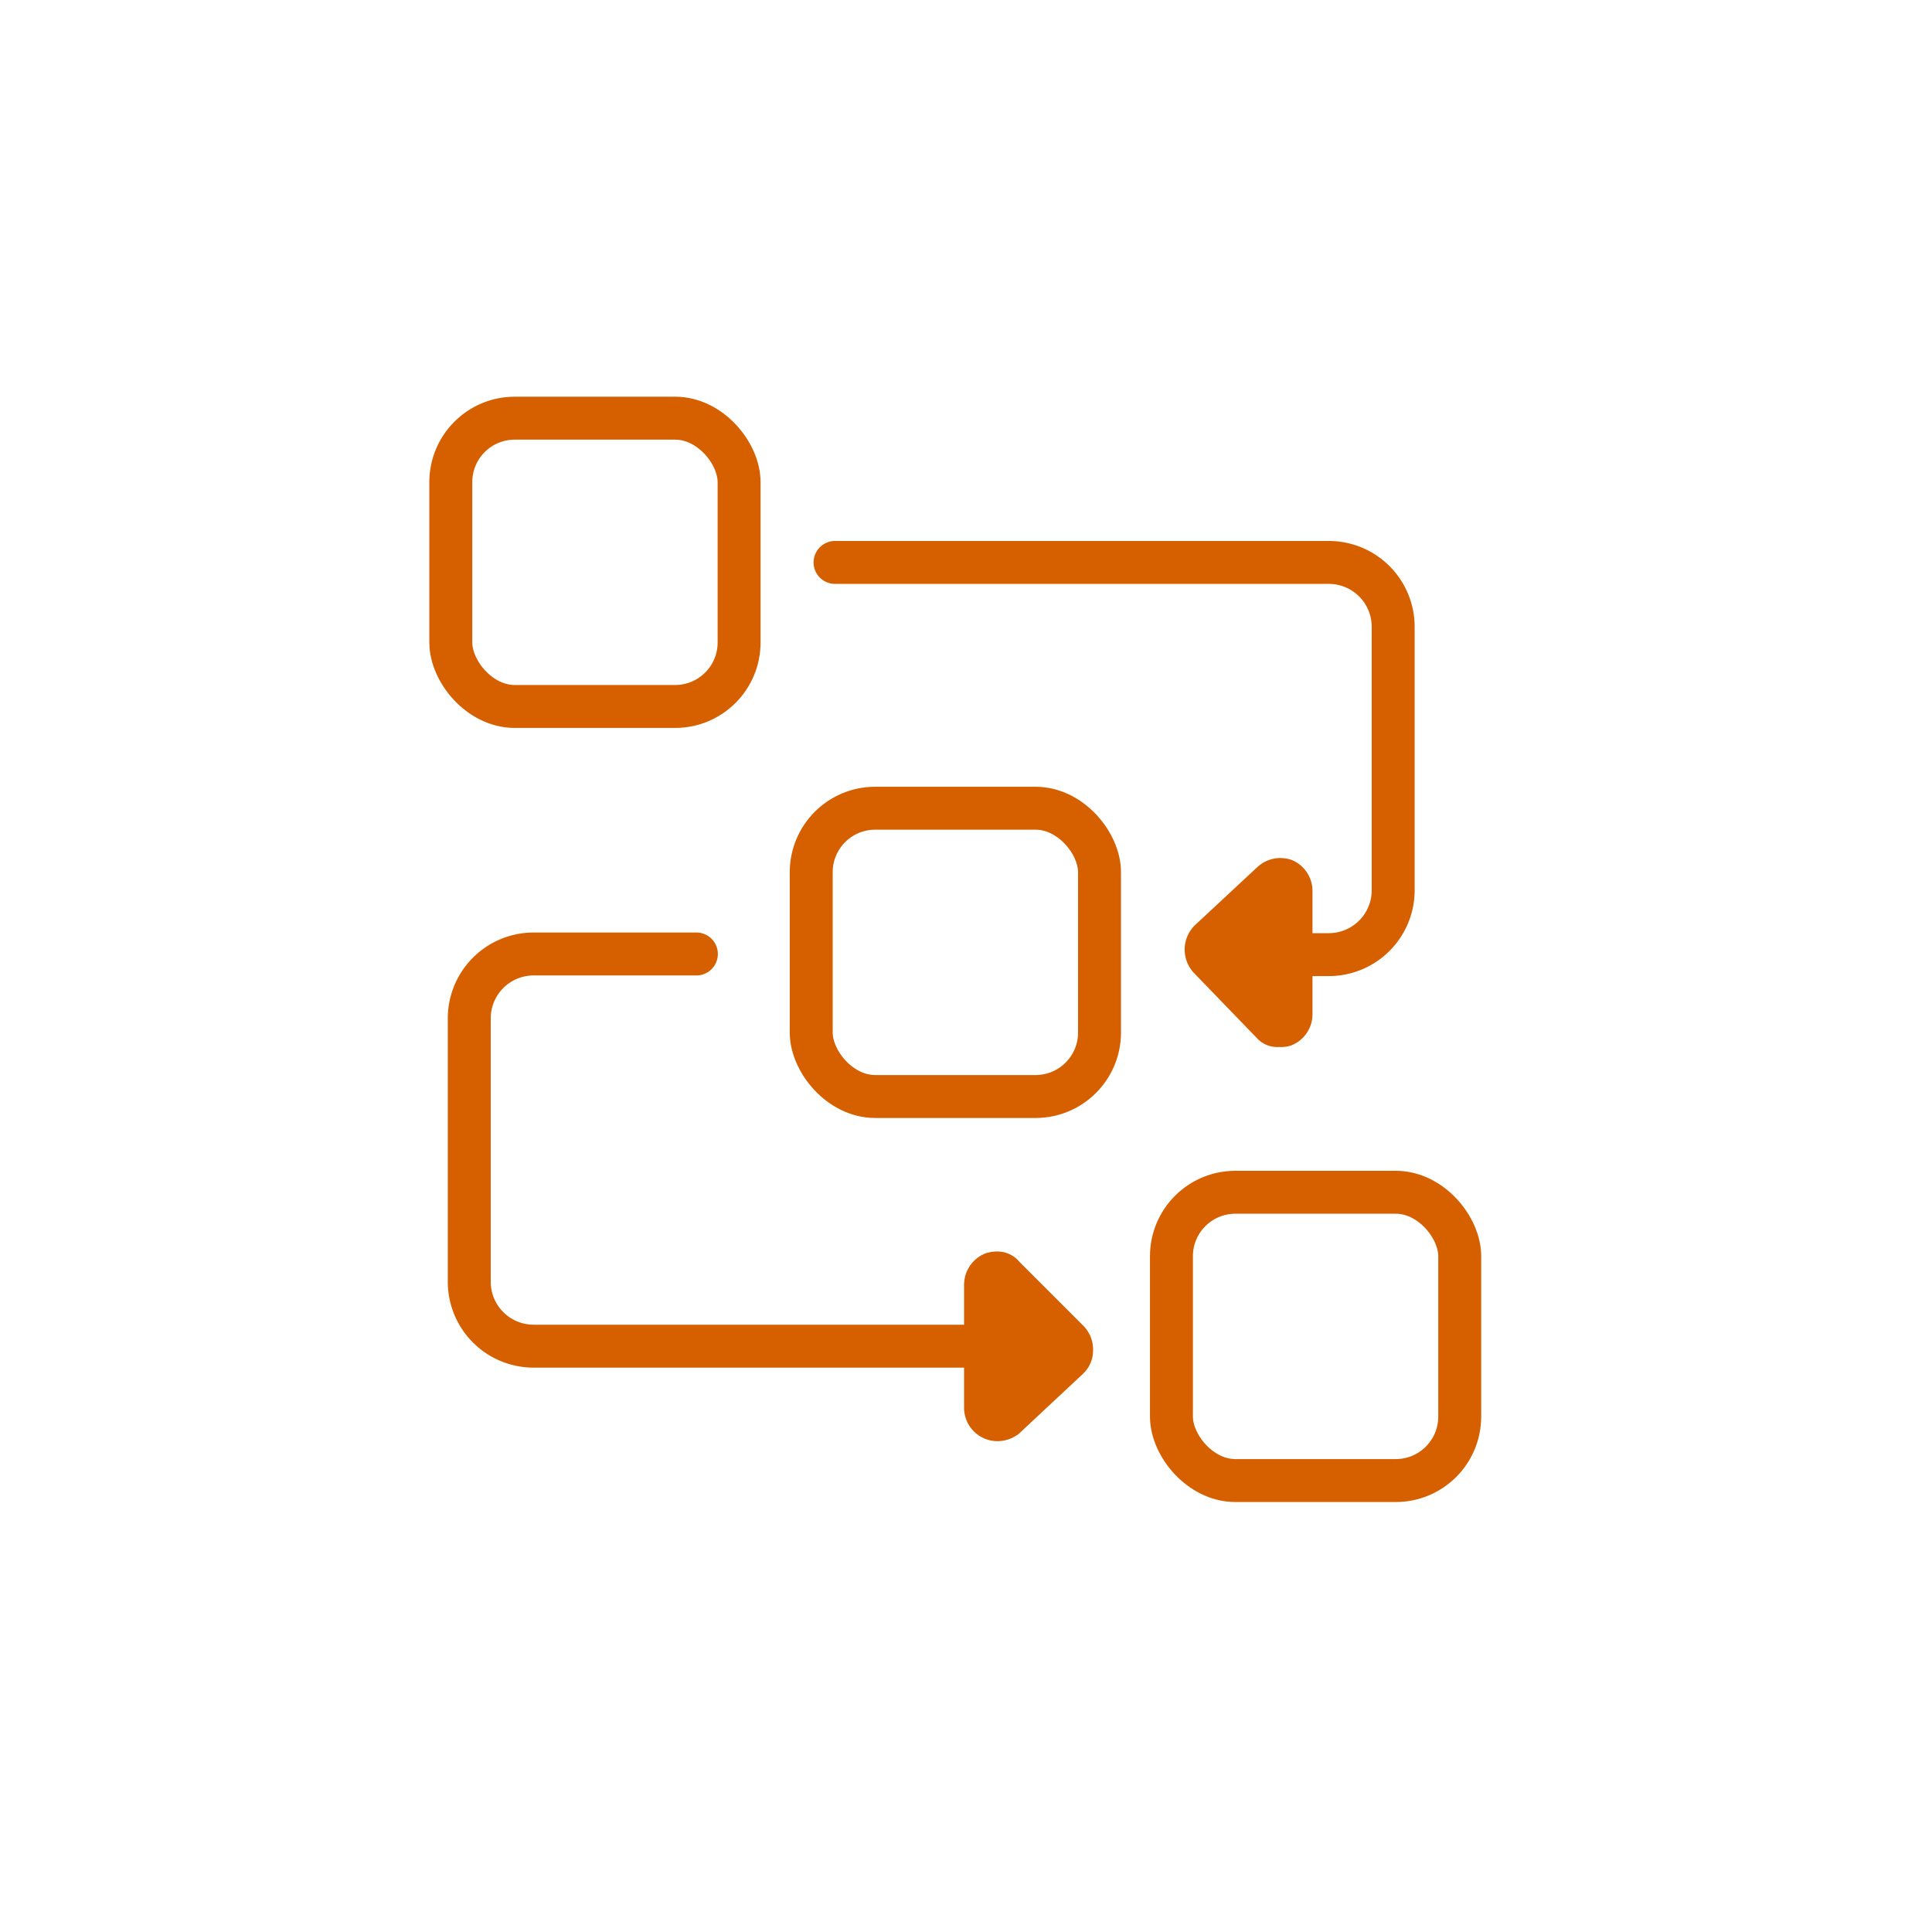 <svg xmlns="http://www.w3.org/2000/svg" width="90" height="90" viewBox="0 0 90 90">
  <defs>
    <style>
      .cls-1, .cls-2 {
        fill: none;
      }

      .cls-2, .cls-3 {
        stroke: #d65f00;
      }

      .cls-2 {
        stroke-linecap: round;
        stroke-linejoin: round;
        stroke-width: 2px;
      }

      .cls-3 {
        fill: #d65f00;
        stroke-miterlimit: 10;
      }
    </style>
  </defs>
  <g id="Layer_12" data-name="Layer 12">
    <rect class="cls-1" width="90" height="90"/>
  </g>
  <g id="end-to-end-icon1">
    <g>
      <rect class="cls-2" x="21" y="19.48" width="13.43" height="13.43" rx="2.98"/>
      <rect class="cls-2" x="54.57" y="55.54" width="13.43" height="13.43" rx="2.98"/>
      <rect class="cls-2" x="37.79" y="37.65" width="13.43" height="13.43" rx="2.98"/>
      <path class="cls-3" d="M59.59,48.27A.79.79,0,0,1,58.9,48L56,45a1.09,1.09,0,0,1,0-1.53l2.89-2.69A1.08,1.08,0,0,1,60,40.53a1.06,1.06,0,0,1,.64,1l0,5.7a1.06,1.06,0,0,1-.66,1A.94.94,0,0,1,59.59,48.27Z"/>
      <path class="cls-2" d="M38.9,26.2h23a3,3,0,0,1,3,3V41.47a3,3,0,0,1-3,3h-4.6"/>
      <path class="cls-3" d="M46.43,58.8a.83.83,0,0,1,.69.32l3,3a1.07,1.07,0,0,1,.3.77,1,1,0,0,1-.33.76l-2.89,2.7a1.08,1.08,0,0,1-1.15.2,1.06,1.06,0,0,1-.64-1l0-5.69a1.08,1.08,0,0,1,.66-1A1.17,1.17,0,0,1,46.43,58.8Z"/>
      <path class="cls-2" d="M47.86,62.71h-23a3,3,0,0,1-3-3V47.44a3,3,0,0,1,3-3h7.58"/>
    </g>
  </g>
</svg>
